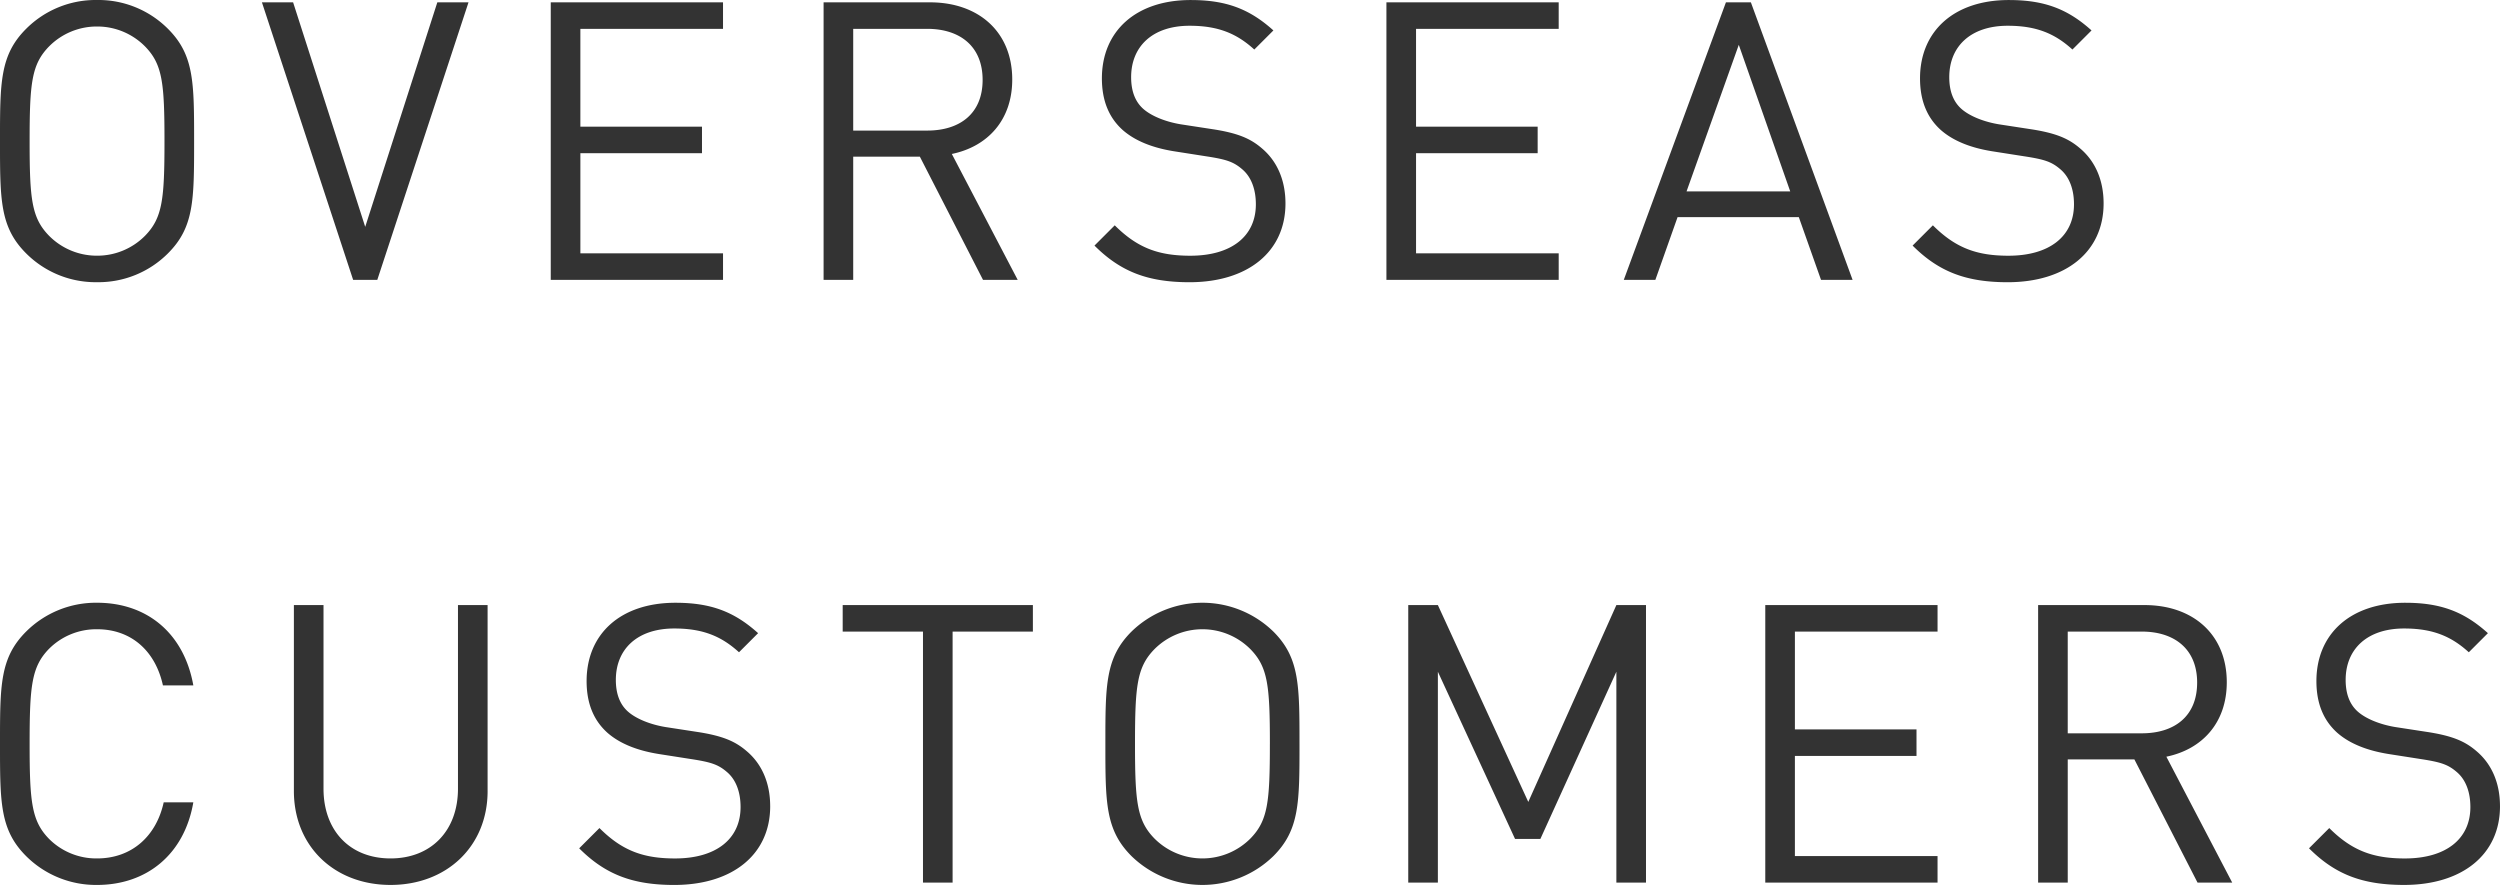 <svg xmlns="http://www.w3.org/2000/svg" width="622.158" height="220.228" viewBox="0 0 622.158 220.228">
  <path id="パス_383" data-name="パス 383" d="M55.678-34.532c0-14.647,0-21.437-6.5-27.936a24.455,24.455,0,0,0-17.654-7.178,24.455,24.455,0,0,0-17.654,7.178c-6.5,6.5-6.5,13.289-6.5,27.936s0,21.437,6.5,27.936A24.455,24.455,0,0,0,31.525.582,24.455,24.455,0,0,0,49.179-6.6C55.678-13.1,55.678-19.885,55.678-34.532Zm-7.372,0c0,14.453-.485,19.109-4.85,23.571A16.709,16.709,0,0,1,31.525-6.014a16.709,16.709,0,0,1-11.931-4.947c-4.365-4.462-4.85-9.118-4.85-23.571s.485-19.109,4.85-23.571A16.709,16.709,0,0,1,31.525-63.05,16.709,16.709,0,0,1,43.456-58.1C47.821-53.641,48.306-48.985,48.306-34.532Zm75.66-34.532h-7.76L98.261-13.192,80.316-69.064h-7.76L95.254,0h6.014ZM187.307,0V-6.6h-35.5V-31.525h30.264v-6.6H151.805V-62.468h35.5v-6.6H144.433V0Zm73.332,0L244.246-31.331c8.924-1.843,15.035-8.439,15.035-18.527,0-11.931-8.439-19.206-20.467-19.206H212.333V0h7.372V-30.652h16.587L252.006,0Zm-8.73-49.761c0,8.439-5.723,12.61-13.774,12.61h-18.43V-62.468h18.43C246.186-62.468,251.909-58.2,251.909-49.761Zm75.369,30.749c0-5.723-2.037-10.476-5.82-13.677-2.91-2.522-6.111-3.88-12.61-4.85L301.282-38.7c-3.589-.582-7.178-1.94-9.312-3.783s-3.1-4.559-3.1-7.954c0-7.663,5.335-12.8,14.55-12.8,7.275,0,11.834,2.037,16.1,5.917l4.753-4.753c-5.917-5.335-11.737-7.566-20.564-7.566-13.677,0-22.116,7.76-22.116,19.5,0,5.529,1.746,9.8,5.238,12.9,3.007,2.619,7.275,4.365,12.707,5.238l8.051,1.261c5.044.776,6.79,1.358,9.021,3.3s3.3,5.044,3.3,8.633c0,8.051-6.208,12.8-16.3,12.8-7.76,0-13.1-1.843-18.818-7.566l-5.044,5.044c6.5,6.5,13.289,9.118,23.668,9.118C317.772.582,327.278-6.887,327.278-19.012ZM395.275,0V-6.6h-35.5V-31.525h30.264v-6.6H359.773V-62.468h35.5v-6.6H352.4V0Zm73.138,0L443.1-69.064h-6.208L411.474,0h7.857l5.529-15.617h30.167L460.556,0Zm-15.52-22.019h-25.8l13-36.472Zm77.988,3.007c0-5.723-2.037-10.476-5.82-13.677-2.91-2.522-6.111-3.88-12.61-4.85L504.885-38.7c-3.589-.582-7.178-1.94-9.312-3.783s-3.1-4.559-3.1-7.954c0-7.663,5.335-12.8,14.55-12.8,7.275,0,11.834,2.037,16.1,5.917l4.753-4.753c-5.917-5.335-11.737-7.566-20.564-7.566-13.677,0-22.116,7.76-22.116,19.5,0,5.529,1.746,9.8,5.238,12.9,3.007,2.619,7.275,4.365,12.707,5.238l8.051,1.261c5.044.776,6.79,1.358,9.021,3.3s3.3,5.044,3.3,8.633c0,8.051-6.208,12.8-16.3,12.8-7.76,0-13.1-1.843-18.818-7.566l-5.044,5.044c6.5,6.5,13.289,9.118,23.668,9.118C521.375.582,530.881-6.887,530.881-19.012Zm-475.4,149.03H48.112c-1.843,8.439-7.954,13.968-16.587,13.968a16.625,16.625,0,0,1-11.931-4.85c-4.365-4.462-4.85-9.215-4.85-23.668s.485-19.206,4.85-23.668a16.625,16.625,0,0,1,11.931-4.85c8.633,0,14.55,5.529,16.393,13.968h7.566c-2.328-13-11.543-20.564-23.959-20.564a24.617,24.617,0,0,0-17.654,7.178c-6.5,6.5-6.5,13.289-6.5,27.936s0,21.437,6.5,27.936a24.617,24.617,0,0,0,17.654,7.178C43.844,150.582,53.253,143.016,55.484,130.018Zm73.235-2.813V80.936h-7.372v45.687c0,10.476-6.693,17.363-16.781,17.363S87.882,137.1,87.882,126.623V80.936H80.51v46.269c0,13.774,10.088,23.377,24.056,23.377S128.719,140.979,128.719,127.205Zm70.325,3.783c0-5.723-2.037-10.476-5.82-13.677-2.91-2.522-6.111-3.88-12.61-4.85l-7.566-1.164c-3.589-.582-7.178-1.94-9.312-3.783s-3.1-4.559-3.1-7.954c0-7.663,5.335-12.8,14.55-12.8,7.275,0,11.834,2.037,16.1,5.917l4.753-4.753c-5.917-5.335-11.737-7.566-20.564-7.566-13.677,0-22.116,7.76-22.116,19.5,0,5.529,1.746,9.8,5.238,12.9,3.007,2.619,7.275,4.365,12.707,5.238l8.051,1.261c5.044.776,6.79,1.358,9.021,3.3s3.3,5.044,3.3,8.633c0,8.051-6.208,12.8-16.3,12.8-7.76,0-13.1-1.843-18.818-7.566l-5.044,5.044c6.5,6.5,13.289,9.118,23.668,9.118C189.538,150.582,199.044,143.113,199.044,130.988Zm65.378-43.456v-6.6H217.086v6.6h19.982V150h7.372V87.532Zm66.348,27.936c0-14.647,0-21.437-6.5-27.936a25.3,25.3,0,0,0-35.308,0c-6.5,6.5-6.5,13.289-6.5,27.936s0,21.437,6.5,27.936a25.3,25.3,0,0,0,35.308,0C330.77,136.9,330.77,130.115,330.77,115.468Zm-7.372,0c0,14.453-.485,19.109-4.85,23.571a16.861,16.861,0,0,1-23.862,0c-4.365-4.462-4.85-9.118-4.85-23.571s.485-19.109,4.85-23.571a16.861,16.861,0,0,1,23.862,0C322.913,96.359,323.4,101.015,323.4,115.468ZM417,150V80.936h-7.372l-21.922,48.985-22.5-48.985h-7.372V150h7.372V97.523l19.206,41.613h6.3l18.915-41.613V150Zm72.556,0v-6.6h-35.5V118.475h30.264v-6.6H454.057V87.532h35.5v-6.6H446.685V150Zm73.332,0L546.5,118.669c8.924-1.843,15.035-8.439,15.035-18.527,0-11.931-8.439-19.206-20.467-19.206H514.585V150h7.372V119.348h16.587L554.258,150Zm-8.73-49.761c0,8.439-5.723,12.61-13.774,12.61h-18.43V87.532h18.43C548.438,87.532,554.161,91.8,554.161,100.239Zm75.369,30.749c0-5.723-2.037-10.476-5.82-13.677-2.91-2.522-6.111-3.88-12.61-4.85l-7.566-1.164c-3.589-.582-7.178-1.94-9.312-3.783s-3.1-4.559-3.1-7.954c0-7.663,5.335-12.8,14.55-12.8,7.275,0,11.834,2.037,16.1,5.917l4.753-4.753c-5.917-5.335-11.737-7.566-20.564-7.566-13.677,0-22.116,7.76-22.116,19.5,0,5.529,1.746,9.8,5.238,12.9,3.007,2.619,7.275,4.365,12.707,5.238l8.051,1.261c5.044.776,6.79,1.358,9.021,3.3s3.3,5.044,3.3,8.633c0,8.051-6.208,12.8-16.3,12.8-7.76,0-13.095-1.843-18.818-7.566L582,141.464c6.5,6.5,13.289,9.118,23.668,9.118C620.024,150.582,629.53,143.113,629.53,130.988Z" transform="translate(-7.372 69.646)" fill="#333"/>
</svg>
